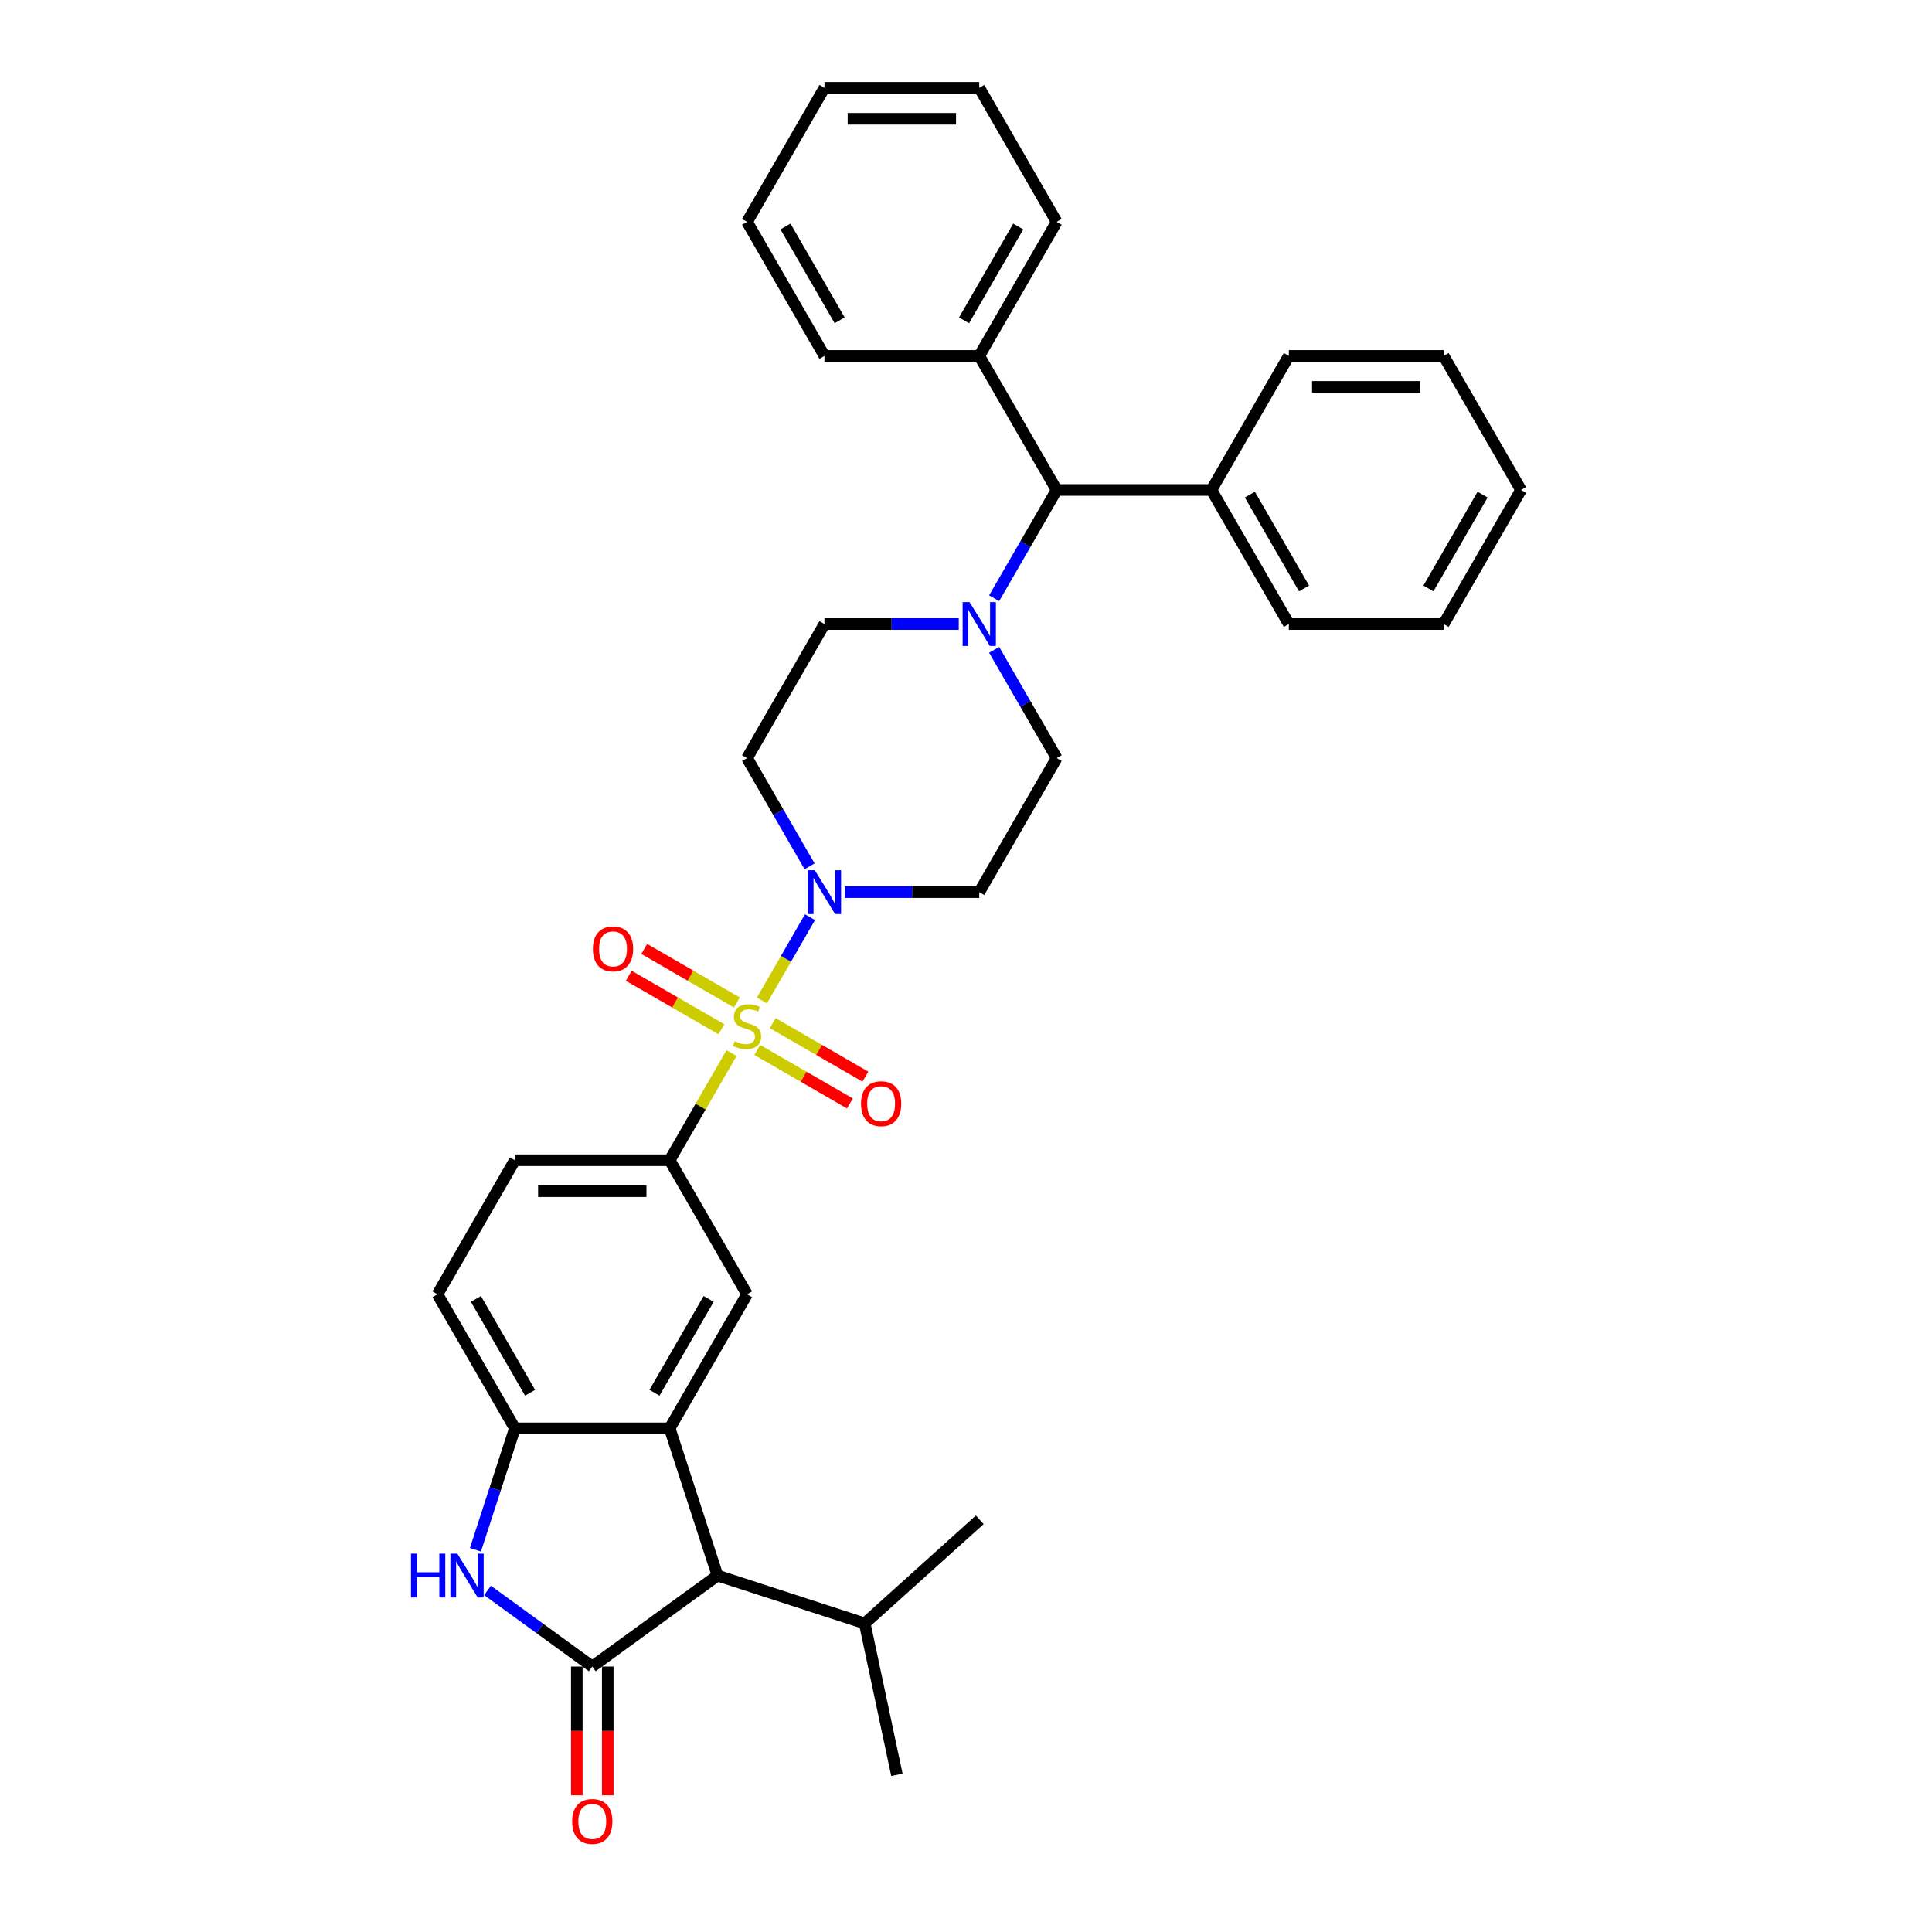 <?xml version='1.0' encoding='iso-8859-1'?>
<svg version='1.1' baseProfile='full'
              xmlns='http://www.w3.org/2000/svg'
                      xmlns:rdkit='http://www.rdkit.org/xml'
                      xmlns:xlink='http://www.w3.org/1999/xlink'
                  xml:space='preserve'
width='1000px' height='1000px' viewBox='0 0 1000 1000'>
<!-- END OF HEADER -->
<rect style='opacity:1.0;fill:#FFFFFF;stroke:none' width='1000' height='1000' x='0' y='0'> </rect>
<path class='bond-3' d='M 394.368,517.837 L 406.811,496.284' style='fill:none;fill-rule:evenodd;stroke:#CCCC00;stroke-width:6px;stroke-linecap:butt;stroke-linejoin:miter;stroke-opacity:1' />
<path class='bond-3' d='M 406.811,496.284 L 419.255,474.731' style='fill:none;fill-rule:evenodd;stroke:#0000FF;stroke-width:6px;stroke-linecap:butt;stroke-linejoin:miter;stroke-opacity:1' />
<path class='bond-4' d='M 378.64,545.078 L 362.63,572.808' style='fill:none;fill-rule:evenodd;stroke:#CCCC00;stroke-width:6px;stroke-linecap:butt;stroke-linejoin:miter;stroke-opacity:1' />
<path class='bond-4' d='M 362.63,572.808 L 346.62,600.538' style='fill:none;fill-rule:evenodd;stroke:#000000;stroke-width:6px;stroke-linecap:butt;stroke-linejoin:miter;stroke-opacity:1' />
<path class='bond-9' d='M 391.952,543.448 L 415.93,557.292' style='fill:none;fill-rule:evenodd;stroke:#CCCC00;stroke-width:6px;stroke-linecap:butt;stroke-linejoin:miter;stroke-opacity:1' />
<path class='bond-9' d='M 415.93,557.292 L 439.909,571.136' style='fill:none;fill-rule:evenodd;stroke:#FF0000;stroke-width:6px;stroke-linecap:butt;stroke-linejoin:miter;stroke-opacity:1' />
<path class='bond-9' d='M 399.964,529.571 L 423.942,543.415' style='fill:none;fill-rule:evenodd;stroke:#CCCC00;stroke-width:6px;stroke-linecap:butt;stroke-linejoin:miter;stroke-opacity:1' />
<path class='bond-9' d='M 423.942,543.415 L 447.921,557.259' style='fill:none;fill-rule:evenodd;stroke:#FF0000;stroke-width:6px;stroke-linecap:butt;stroke-linejoin:miter;stroke-opacity:1' />
<path class='bond-10' d='M 381.408,518.858 L 357.429,505.014' style='fill:none;fill-rule:evenodd;stroke:#CCCC00;stroke-width:6px;stroke-linecap:butt;stroke-linejoin:miter;stroke-opacity:1' />
<path class='bond-10' d='M 357.429,505.014 L 333.451,491.17' style='fill:none;fill-rule:evenodd;stroke:#FF0000;stroke-width:6px;stroke-linecap:butt;stroke-linejoin:miter;stroke-opacity:1' />
<path class='bond-10' d='M 373.396,532.735 L 349.417,518.891' style='fill:none;fill-rule:evenodd;stroke:#CCCC00;stroke-width:6px;stroke-linecap:butt;stroke-linejoin:miter;stroke-opacity:1' />
<path class='bond-10' d='M 349.417,518.891 L 325.439,505.047' style='fill:none;fill-rule:evenodd;stroke:#FF0000;stroke-width:6px;stroke-linecap:butt;stroke-linejoin:miter;stroke-opacity:1' />
<path class='bond-0' d='M 306.56,862.6 L 371.378,815.507' style='fill:none;fill-rule:evenodd;stroke:#000000;stroke-width:6px;stroke-linecap:butt;stroke-linejoin:miter;stroke-opacity:1' />
<path class='bond-14' d='M 298.548,862.6 L 298.548,895.922' style='fill:none;fill-rule:evenodd;stroke:#000000;stroke-width:6px;stroke-linecap:butt;stroke-linejoin:miter;stroke-opacity:1' />
<path class='bond-14' d='M 298.548,895.922 L 298.548,929.244' style='fill:none;fill-rule:evenodd;stroke:#FF0000;stroke-width:6px;stroke-linecap:butt;stroke-linejoin:miter;stroke-opacity:1' />
<path class='bond-14' d='M 314.572,862.6 L 314.572,895.922' style='fill:none;fill-rule:evenodd;stroke:#000000;stroke-width:6px;stroke-linecap:butt;stroke-linejoin:miter;stroke-opacity:1' />
<path class='bond-14' d='M 314.572,895.922 L 314.572,929.244' style='fill:none;fill-rule:evenodd;stroke:#FF0000;stroke-width:6px;stroke-linecap:butt;stroke-linejoin:miter;stroke-opacity:1' />
<path class='bond-36' d='M 306.56,862.6 L 279.455,842.907' style='fill:none;fill-rule:evenodd;stroke:#000000;stroke-width:6px;stroke-linecap:butt;stroke-linejoin:miter;stroke-opacity:1' />
<path class='bond-36' d='M 279.455,842.907 L 252.35,823.214' style='fill:none;fill-rule:evenodd;stroke:#0000FF;stroke-width:6px;stroke-linecap:butt;stroke-linejoin:miter;stroke-opacity:1' />
<path class='bond-1' d='M 346.62,739.309 L 386.68,669.924' style='fill:none;fill-rule:evenodd;stroke:#000000;stroke-width:6px;stroke-linecap:butt;stroke-linejoin:miter;stroke-opacity:1' />
<path class='bond-1' d='M 338.752,720.889 L 366.794,672.32' style='fill:none;fill-rule:evenodd;stroke:#000000;stroke-width:6px;stroke-linecap:butt;stroke-linejoin:miter;stroke-opacity:1' />
<path class='bond-6' d='M 346.62,739.309 L 371.378,815.507' style='fill:none;fill-rule:evenodd;stroke:#000000;stroke-width:6px;stroke-linecap:butt;stroke-linejoin:miter;stroke-opacity:1' />
<path class='bond-35' d='M 346.62,739.309 L 266.501,739.309' style='fill:none;fill-rule:evenodd;stroke:#000000;stroke-width:6px;stroke-linecap:butt;stroke-linejoin:miter;stroke-opacity:1' />
<path class='bond-2' d='M 246.079,802.159 L 256.29,770.734' style='fill:none;fill-rule:evenodd;stroke:#0000FF;stroke-width:6px;stroke-linecap:butt;stroke-linejoin:miter;stroke-opacity:1' />
<path class='bond-2' d='M 256.29,770.734 L 266.501,739.309' style='fill:none;fill-rule:evenodd;stroke:#000000;stroke-width:6px;stroke-linecap:butt;stroke-linejoin:miter;stroke-opacity:1' />
<path class='bond-11' d='M 437.347,461.767 L 472.103,461.767' style='fill:none;fill-rule:evenodd;stroke:#0000FF;stroke-width:6px;stroke-linecap:butt;stroke-linejoin:miter;stroke-opacity:1' />
<path class='bond-11' d='M 472.103,461.767 L 506.859,461.767' style='fill:none;fill-rule:evenodd;stroke:#000000;stroke-width:6px;stroke-linecap:butt;stroke-linejoin:miter;stroke-opacity:1' />
<path class='bond-12' d='M 419.033,448.419 L 402.856,420.401' style='fill:none;fill-rule:evenodd;stroke:#0000FF;stroke-width:6px;stroke-linecap:butt;stroke-linejoin:miter;stroke-opacity:1' />
<path class='bond-12' d='M 402.856,420.401 L 386.68,392.382' style='fill:none;fill-rule:evenodd;stroke:#000000;stroke-width:6px;stroke-linecap:butt;stroke-linejoin:miter;stroke-opacity:1' />
<path class='bond-7' d='M 346.62,600.538 L 386.68,669.924' style='fill:none;fill-rule:evenodd;stroke:#000000;stroke-width:6px;stroke-linecap:butt;stroke-linejoin:miter;stroke-opacity:1' />
<path class='bond-18' d='M 346.62,600.538 L 266.501,600.538' style='fill:none;fill-rule:evenodd;stroke:#000000;stroke-width:6px;stroke-linecap:butt;stroke-linejoin:miter;stroke-opacity:1' />
<path class='bond-18' d='M 334.602,616.562 L 278.519,616.562' style='fill:none;fill-rule:evenodd;stroke:#000000;stroke-width:6px;stroke-linecap:butt;stroke-linejoin:miter;stroke-opacity:1' />
<path class='bond-5' d='M 266.501,739.309 L 226.441,669.924' style='fill:none;fill-rule:evenodd;stroke:#000000;stroke-width:6px;stroke-linecap:butt;stroke-linejoin:miter;stroke-opacity:1' />
<path class='bond-5' d='M 274.369,720.889 L 246.327,672.32' style='fill:none;fill-rule:evenodd;stroke:#000000;stroke-width:6px;stroke-linecap:butt;stroke-linejoin:miter;stroke-opacity:1' />
<path class='bond-21' d='M 371.378,815.507 L 447.576,840.266' style='fill:none;fill-rule:evenodd;stroke:#000000;stroke-width:6px;stroke-linecap:butt;stroke-linejoin:miter;stroke-opacity:1' />
<path class='bond-8' d='M 496.251,322.996 L 461.495,322.996' style='fill:none;fill-rule:evenodd;stroke:#0000FF;stroke-width:6px;stroke-linecap:butt;stroke-linejoin:miter;stroke-opacity:1' />
<path class='bond-8' d='M 461.495,322.996 L 426.739,322.996' style='fill:none;fill-rule:evenodd;stroke:#000000;stroke-width:6px;stroke-linecap:butt;stroke-linejoin:miter;stroke-opacity:1' />
<path class='bond-13' d='M 514.565,309.649 L 530.742,281.63' style='fill:none;fill-rule:evenodd;stroke:#0000FF;stroke-width:6px;stroke-linecap:butt;stroke-linejoin:miter;stroke-opacity:1' />
<path class='bond-13' d='M 530.742,281.63 L 546.919,253.611' style='fill:none;fill-rule:evenodd;stroke:#000000;stroke-width:6px;stroke-linecap:butt;stroke-linejoin:miter;stroke-opacity:1' />
<path class='bond-34' d='M 514.565,336.344 L 530.742,364.363' style='fill:none;fill-rule:evenodd;stroke:#0000FF;stroke-width:6px;stroke-linecap:butt;stroke-linejoin:miter;stroke-opacity:1' />
<path class='bond-34' d='M 530.742,364.363 L 546.919,392.382' style='fill:none;fill-rule:evenodd;stroke:#000000;stroke-width:6px;stroke-linecap:butt;stroke-linejoin:miter;stroke-opacity:1' />
<path class='bond-15' d='M 506.859,461.767 L 546.919,392.382' style='fill:none;fill-rule:evenodd;stroke:#000000;stroke-width:6px;stroke-linecap:butt;stroke-linejoin:miter;stroke-opacity:1' />
<path class='bond-16' d='M 386.68,392.382 L 426.739,322.996' style='fill:none;fill-rule:evenodd;stroke:#000000;stroke-width:6px;stroke-linecap:butt;stroke-linejoin:miter;stroke-opacity:1' />
<path class='bond-19' d='M 546.919,253.611 L 627.038,253.611' style='fill:none;fill-rule:evenodd;stroke:#000000;stroke-width:6px;stroke-linecap:butt;stroke-linejoin:miter;stroke-opacity:1' />
<path class='bond-20' d='M 546.919,253.611 L 506.859,184.225' style='fill:none;fill-rule:evenodd;stroke:#000000;stroke-width:6px;stroke-linecap:butt;stroke-linejoin:miter;stroke-opacity:1' />
<path class='bond-17' d='M 226.441,669.924 L 266.501,600.538' style='fill:none;fill-rule:evenodd;stroke:#000000;stroke-width:6px;stroke-linecap:butt;stroke-linejoin:miter;stroke-opacity:1' />
<path class='bond-22' d='M 627.038,253.611 L 667.098,322.996' style='fill:none;fill-rule:evenodd;stroke:#000000;stroke-width:6px;stroke-linecap:butt;stroke-linejoin:miter;stroke-opacity:1' />
<path class='bond-22' d='M 646.924,256.007 L 674.966,304.577' style='fill:none;fill-rule:evenodd;stroke:#000000;stroke-width:6px;stroke-linecap:butt;stroke-linejoin:miter;stroke-opacity:1' />
<path class='bond-25' d='M 627.038,253.611 L 667.098,184.225' style='fill:none;fill-rule:evenodd;stroke:#000000;stroke-width:6px;stroke-linecap:butt;stroke-linejoin:miter;stroke-opacity:1' />
<path class='bond-23' d='M 506.859,184.225 L 546.919,114.84' style='fill:none;fill-rule:evenodd;stroke:#000000;stroke-width:6px;stroke-linecap:butt;stroke-linejoin:miter;stroke-opacity:1' />
<path class='bond-23' d='M 498.991,165.806 L 527.033,117.236' style='fill:none;fill-rule:evenodd;stroke:#000000;stroke-width:6px;stroke-linecap:butt;stroke-linejoin:miter;stroke-opacity:1' />
<path class='bond-24' d='M 506.859,184.225 L 426.739,184.225' style='fill:none;fill-rule:evenodd;stroke:#000000;stroke-width:6px;stroke-linecap:butt;stroke-linejoin:miter;stroke-opacity:1' />
<path class='bond-26' d='M 447.576,840.266 L 464.234,918.634' style='fill:none;fill-rule:evenodd;stroke:#000000;stroke-width:6px;stroke-linecap:butt;stroke-linejoin:miter;stroke-opacity:1' />
<path class='bond-27' d='M 447.576,840.266 L 507.117,786.655' style='fill:none;fill-rule:evenodd;stroke:#000000;stroke-width:6px;stroke-linecap:butt;stroke-linejoin:miter;stroke-opacity:1' />
<path class='bond-30' d='M 667.098,322.996 L 747.217,322.996' style='fill:none;fill-rule:evenodd;stroke:#000000;stroke-width:6px;stroke-linecap:butt;stroke-linejoin:miter;stroke-opacity:1' />
<path class='bond-31' d='M 546.919,114.84 L 506.859,45.455' style='fill:none;fill-rule:evenodd;stroke:#000000;stroke-width:6px;stroke-linecap:butt;stroke-linejoin:miter;stroke-opacity:1' />
<path class='bond-28' d='M 426.739,184.225 L 386.68,114.84' style='fill:none;fill-rule:evenodd;stroke:#000000;stroke-width:6px;stroke-linecap:butt;stroke-linejoin:miter;stroke-opacity:1' />
<path class='bond-28' d='M 434.608,165.806 L 406.566,117.236' style='fill:none;fill-rule:evenodd;stroke:#000000;stroke-width:6px;stroke-linecap:butt;stroke-linejoin:miter;stroke-opacity:1' />
<path class='bond-29' d='M 667.098,184.225 L 747.217,184.225' style='fill:none;fill-rule:evenodd;stroke:#000000;stroke-width:6px;stroke-linecap:butt;stroke-linejoin:miter;stroke-opacity:1' />
<path class='bond-29' d='M 679.116,200.249 L 735.199,200.249' style='fill:none;fill-rule:evenodd;stroke:#000000;stroke-width:6px;stroke-linecap:butt;stroke-linejoin:miter;stroke-opacity:1' />
<path class='bond-32' d='M 386.68,114.84 L 426.739,45.455' style='fill:none;fill-rule:evenodd;stroke:#000000;stroke-width:6px;stroke-linecap:butt;stroke-linejoin:miter;stroke-opacity:1' />
<path class='bond-33' d='M 747.217,184.225 L 787.277,253.611' style='fill:none;fill-rule:evenodd;stroke:#000000;stroke-width:6px;stroke-linecap:butt;stroke-linejoin:miter;stroke-opacity:1' />
<path class='bond-38' d='M 747.217,322.996 L 787.277,253.611' style='fill:none;fill-rule:evenodd;stroke:#000000;stroke-width:6px;stroke-linecap:butt;stroke-linejoin:miter;stroke-opacity:1' />
<path class='bond-38' d='M 739.349,304.577 L 767.391,256.007' style='fill:none;fill-rule:evenodd;stroke:#000000;stroke-width:6px;stroke-linecap:butt;stroke-linejoin:miter;stroke-opacity:1' />
<path class='bond-37' d='M 506.859,45.455 L 426.739,45.455' style='fill:none;fill-rule:evenodd;stroke:#000000;stroke-width:6px;stroke-linecap:butt;stroke-linejoin:miter;stroke-opacity:1' />
<path class='bond-37' d='M 494.841,61.478 L 438.757,61.478' style='fill:none;fill-rule:evenodd;stroke:#000000;stroke-width:6px;stroke-linecap:butt;stroke-linejoin:miter;stroke-opacity:1' />
<path  class='atom-0' d='M 380.27 538.94
Q 380.527 539.037, 381.584 539.485
Q 382.642 539.934, 383.795 540.222
Q 384.981 540.479, 386.135 540.479
Q 388.282 540.479, 389.532 539.453
Q 390.782 538.396, 390.782 536.569
Q 390.782 535.319, 390.141 534.55
Q 389.532 533.781, 388.571 533.364
Q 387.609 532.948, 386.007 532.467
Q 383.988 531.858, 382.77 531.281
Q 381.584 530.704, 380.719 529.486
Q 379.886 528.269, 379.886 526.217
Q 379.886 523.365, 381.808 521.603
Q 383.763 519.84, 387.609 519.84
Q 390.237 519.84, 393.217 521.09
L 392.48 523.558
Q 389.756 522.436, 387.705 522.436
Q 385.494 522.436, 384.276 523.365
Q 383.058 524.263, 383.09 525.833
Q 383.09 527.051, 383.699 527.788
Q 384.34 528.525, 385.238 528.942
Q 386.167 529.358, 387.705 529.839
Q 389.756 530.48, 390.974 531.121
Q 392.192 531.762, 393.057 533.076
Q 393.955 534.358, 393.955 536.569
Q 393.955 539.71, 391.839 541.408
Q 389.756 543.075, 386.263 543.075
Q 384.244 543.075, 382.706 542.626
Q 381.2 542.209, 379.405 541.472
L 380.27 538.94
' fill='#CCCC00'/>
<path  class='atom-3' d='M 212.723 804.162
L 215.8 804.162
L 215.8 813.809
L 227.401 813.809
L 227.401 804.162
L 230.478 804.162
L 230.478 826.852
L 227.401 826.852
L 227.401 816.373
L 215.8 816.373
L 215.8 826.852
L 212.723 826.852
L 212.723 804.162
' fill='#0000FF'/>
<path  class='atom-3' d='M 236.727 804.162
L 244.162 816.18
Q 244.899 817.366, 246.085 819.513
Q 247.271 821.661, 247.335 821.789
L 247.335 804.162
L 250.347 804.162
L 250.347 826.852
L 247.239 826.852
L 239.259 813.713
Q 238.329 812.174, 237.336 810.412
Q 236.374 808.649, 236.086 808.104
L 236.086 826.852
L 233.137 826.852
L 233.137 804.162
L 236.727 804.162
' fill='#0000FF'/>
<path  class='atom-4' d='M 421.724 450.422
L 429.159 462.44
Q 429.896 463.626, 431.082 465.773
Q 432.268 467.921, 432.332 468.049
L 432.332 450.422
L 435.344 450.422
L 435.344 473.112
L 432.236 473.112
L 424.256 459.973
Q 423.326 458.434, 422.333 456.672
Q 421.371 454.909, 421.083 454.364
L 421.083 473.112
L 418.135 473.112
L 418.135 450.422
L 421.724 450.422
' fill='#0000FF'/>
<path  class='atom-9' d='M 501.843 311.652
L 509.279 323.669
Q 510.016 324.855, 511.201 327.002
Q 512.387 329.15, 512.451 329.278
L 512.451 311.652
L 515.464 311.652
L 515.464 334.341
L 512.355 334.341
L 504.375 321.202
Q 503.446 319.663, 502.452 317.901
Q 501.491 316.138, 501.202 315.593
L 501.202 334.341
L 498.254 334.341
L 498.254 311.652
L 501.843 311.652
' fill='#0000FF'/>
<path  class='atom-10' d='M 445.65 571.277
Q 445.65 565.829, 448.342 562.784
Q 451.034 559.739, 456.065 559.739
Q 461.097 559.739, 463.789 562.784
Q 466.481 565.829, 466.481 571.277
Q 466.481 576.789, 463.757 579.93
Q 461.033 583.038, 456.065 583.038
Q 451.066 583.038, 448.342 579.93
Q 445.65 576.821, 445.65 571.277
M 456.065 580.474
Q 459.526 580.474, 461.385 578.167
Q 463.276 575.827, 463.276 571.277
Q 463.276 566.822, 461.385 564.579
Q 459.526 562.303, 456.065 562.303
Q 452.604 562.303, 450.713 564.547
Q 448.854 566.79, 448.854 571.277
Q 448.854 575.859, 450.713 578.167
Q 452.604 580.474, 456.065 580.474
' fill='#FF0000'/>
<path  class='atom-11' d='M 306.879 491.157
Q 306.879 485.709, 309.571 482.665
Q 312.263 479.62, 317.294 479.62
Q 322.326 479.62, 325.018 482.665
Q 327.71 485.709, 327.71 491.157
Q 327.71 496.669, 324.986 499.81
Q 322.262 502.919, 317.294 502.919
Q 312.295 502.919, 309.571 499.81
Q 306.879 496.701, 306.879 491.157
M 317.294 500.355
Q 320.755 500.355, 322.614 498.047
Q 324.505 495.708, 324.505 491.157
Q 324.505 486.703, 322.614 484.459
Q 320.755 482.184, 317.294 482.184
Q 313.833 482.184, 311.942 484.427
Q 310.084 486.671, 310.084 491.157
Q 310.084 495.74, 311.942 498.047
Q 313.833 500.355, 317.294 500.355
' fill='#FF0000'/>
<path  class='atom-15' d='M 296.145 942.784
Q 296.145 937.336, 298.837 934.291
Q 301.529 931.247, 306.56 931.247
Q 311.592 931.247, 314.284 934.291
Q 316.976 937.336, 316.976 942.784
Q 316.976 948.296, 314.252 951.437
Q 311.528 954.545, 306.56 954.545
Q 301.561 954.545, 298.837 951.437
Q 296.145 948.328, 296.145 942.784
M 306.56 951.982
Q 310.021 951.982, 311.88 949.674
Q 313.771 947.335, 313.771 942.784
Q 313.771 938.329, 311.88 936.086
Q 310.021 933.811, 306.56 933.811
Q 303.099 933.811, 301.208 936.054
Q 299.35 938.297, 299.35 942.784
Q 299.35 947.367, 301.208 949.674
Q 303.099 951.982, 306.56 951.982
' fill='#FF0000'/>
</svg>
